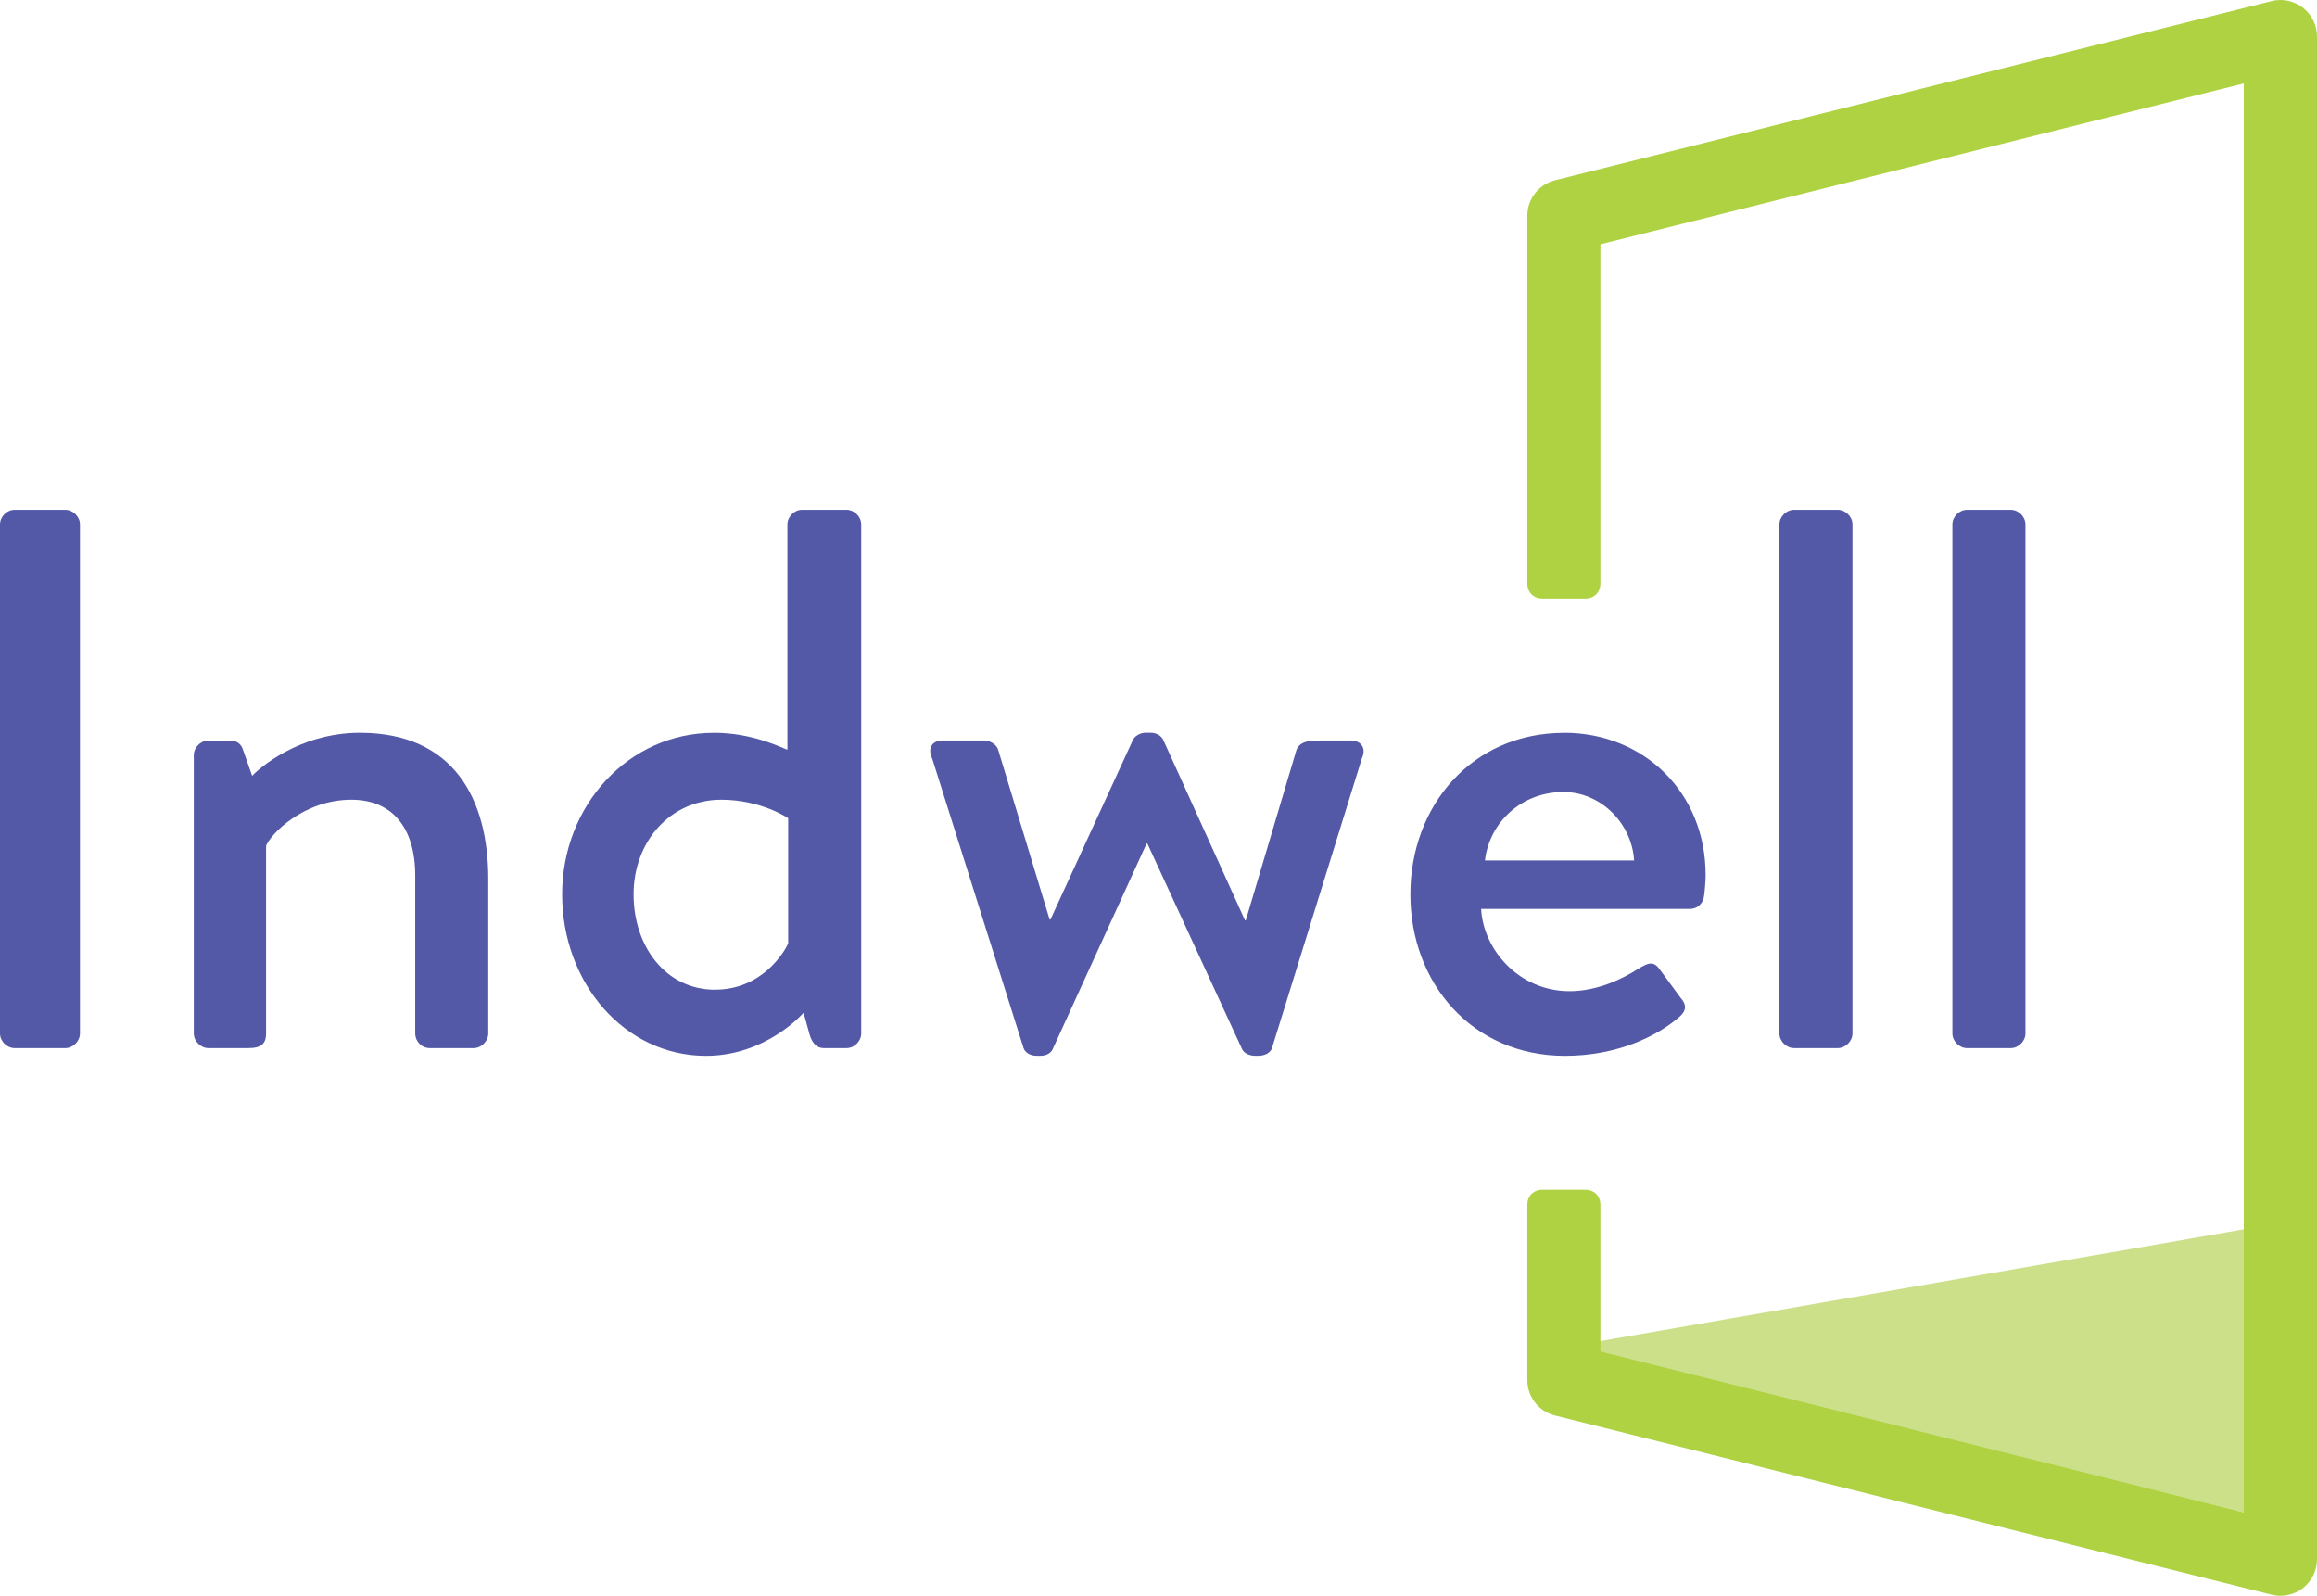 <?xml version="1.0" encoding="UTF-8"?> <svg xmlns="http://www.w3.org/2000/svg" id="Layer_2" viewBox="0 0 395.28 272.23"><g id="Layer_1-2"><g><polygon points="267.82 229.68 382.8 209.71 382.8 258 267.82 229.68" fill="#cbe089"></polygon><g><path d="M0,89.46c0-1.31,1.18-2.49,2.49-2.49H11.15c1.31,0,2.49,1.18,2.49,2.49v86.85c0,1.31-1.18,2.49-2.49,2.49H2.49c-1.31,0-2.49-1.18-2.49-2.49V89.46Z" fill="#5359a7"></path><path d="M33.06,128.82c0-1.31,1.18-2.49,2.49-2.49h3.8c1.05,0,1.84,.66,2.1,1.57l1.57,4.46c.92-1.05,7.87-7.35,18.37-7.35,16.01,0,21.91,11.28,21.91,24.93v26.37c0,1.31-1.18,2.49-2.49,2.49h-7.48c-1.44,0-2.49-1.18-2.49-2.49v-26.89c0-8.4-4.07-12.99-10.89-12.99-8.26,0-13.91,6.03-14.56,7.87v32.01c0,1.71-.79,2.49-3.02,2.49h-6.82c-1.31,0-2.49-1.18-2.49-2.49v-47.49Z" fill="#5359a7"></path><path d="M121.74,125.01c6.69,0,11.41,2.49,12.59,2.89v-38.44c0-1.31,1.18-2.49,2.49-2.49h7.61c1.31,0,2.49,1.18,2.49,2.49v86.85c0,1.31-1.18,2.49-2.49,2.49h-3.93c-1.18,0-1.97-.92-2.36-2.23l-1.05-3.8s-6.3,7.35-16.66,7.35c-13.91,0-24.53-12.46-24.53-27.55s11.28-27.55,25.85-27.55Zm.26,43.82c8,0,11.81-6.43,12.46-7.87v-21.38s-4.59-3.15-11.41-3.15c-8.79,0-14.96,7.22-14.96,16.14s5.51,16.27,13.91,16.27Z" fill="#5359a7"></path><path d="M159,129.34c-.79-1.71,0-3.02,1.84-3.02h7.08c.92,0,2.1,.66,2.36,1.57l8.79,28.99h.13l14.04-30.57c.26-.66,1.18-1.31,2.23-1.31h.79c1.18,0,1.97,.66,2.23,1.31l13.91,30.7h.13l8.66-29.12c.65-1.57,2.62-1.57,4.07-1.57h5.12c1.84,0,2.76,1.31,1.97,3.02l-15.35,49.46c-.26,.79-1.18,1.31-2.36,1.31h-.53c-1.05,0-1.97-.52-2.23-1.18l-16.14-35.03h-.13l-16,35.03c-.26,.66-1.05,1.18-2.1,1.18h-.66c-1.05,0-1.97-.52-2.23-1.31l-15.61-49.46Z" fill="#5359a7"></path><path d="M266.84,125.01c13.64,0,24.14,10.23,24.14,24.27,0,.92-.13,2.62-.26,3.54-.13,1.31-1.18,2.23-2.36,2.23h-35.68c.39,7.08,6.56,14.04,15.09,14.04,4.72,0,9.05-2.1,11.68-3.8,1.57-.92,2.49-1.44,3.54-.13l3.67,4.99c.92,1.05,1.31,2.1-.26,3.41-3.8,3.28-10.63,6.56-19.42,6.56-15.87,0-26.37-12.46-26.37-27.55s10.5-27.55,26.24-27.55Zm11.94,21.78c-.39-6.3-5.64-11.68-12.07-11.68-7.08,0-12.6,5.12-13.38,11.68h25.45Z" fill="#5359a7"></path><path d="M303.57,89.46c0-1.31,1.18-2.49,2.49-2.49h7.48c1.31,0,2.49,1.18,2.49,2.49v86.85c0,1.31-1.18,2.49-2.49,2.49h-7.48c-1.31,0-2.49-1.18-2.49-2.49V89.46Z" fill="#5359a7"></path><path d="M333.08,89.46c0-1.31,1.18-2.49,2.49-2.49h7.48c1.31,0,2.49,1.18,2.49,2.49v86.85c0,1.31-1.18,2.49-2.49,2.49h-7.48c-1.31,0-2.49-1.18-2.49-2.49V89.46Z" fill="#5359a7"></path></g><path d="M389.05,0c-.51,0-1.02,.06-1.52,.19l-122.24,30.56c-2.78,.7-4.73,3.18-4.73,6.05v62.71c0,1.56,1.05,2.61,2.61,2.61h7.25c1.56,0,2.61-1.05,2.61-2.61V41.67l109.76-27.44v243.77l-109.76-27.44v-24.99c0-1.56-1.05-2.61-2.61-2.61h-7.25c-1.56,0-2.61,1.05-2.61,2.61v29.86c0,2.87,1.94,5.36,4.73,6.05l122.24,30.56c.49,.12,1,.19,1.51,.19,1.38,0,2.75-.47,3.84-1.32,1.52-1.19,2.4-2.98,2.4-4.92V6.24c0-1.93-.87-3.73-2.4-4.92-1.09-.85-2.46-1.32-3.84-1.32h0Z" fill="#afd243"></path></g></g></svg> 